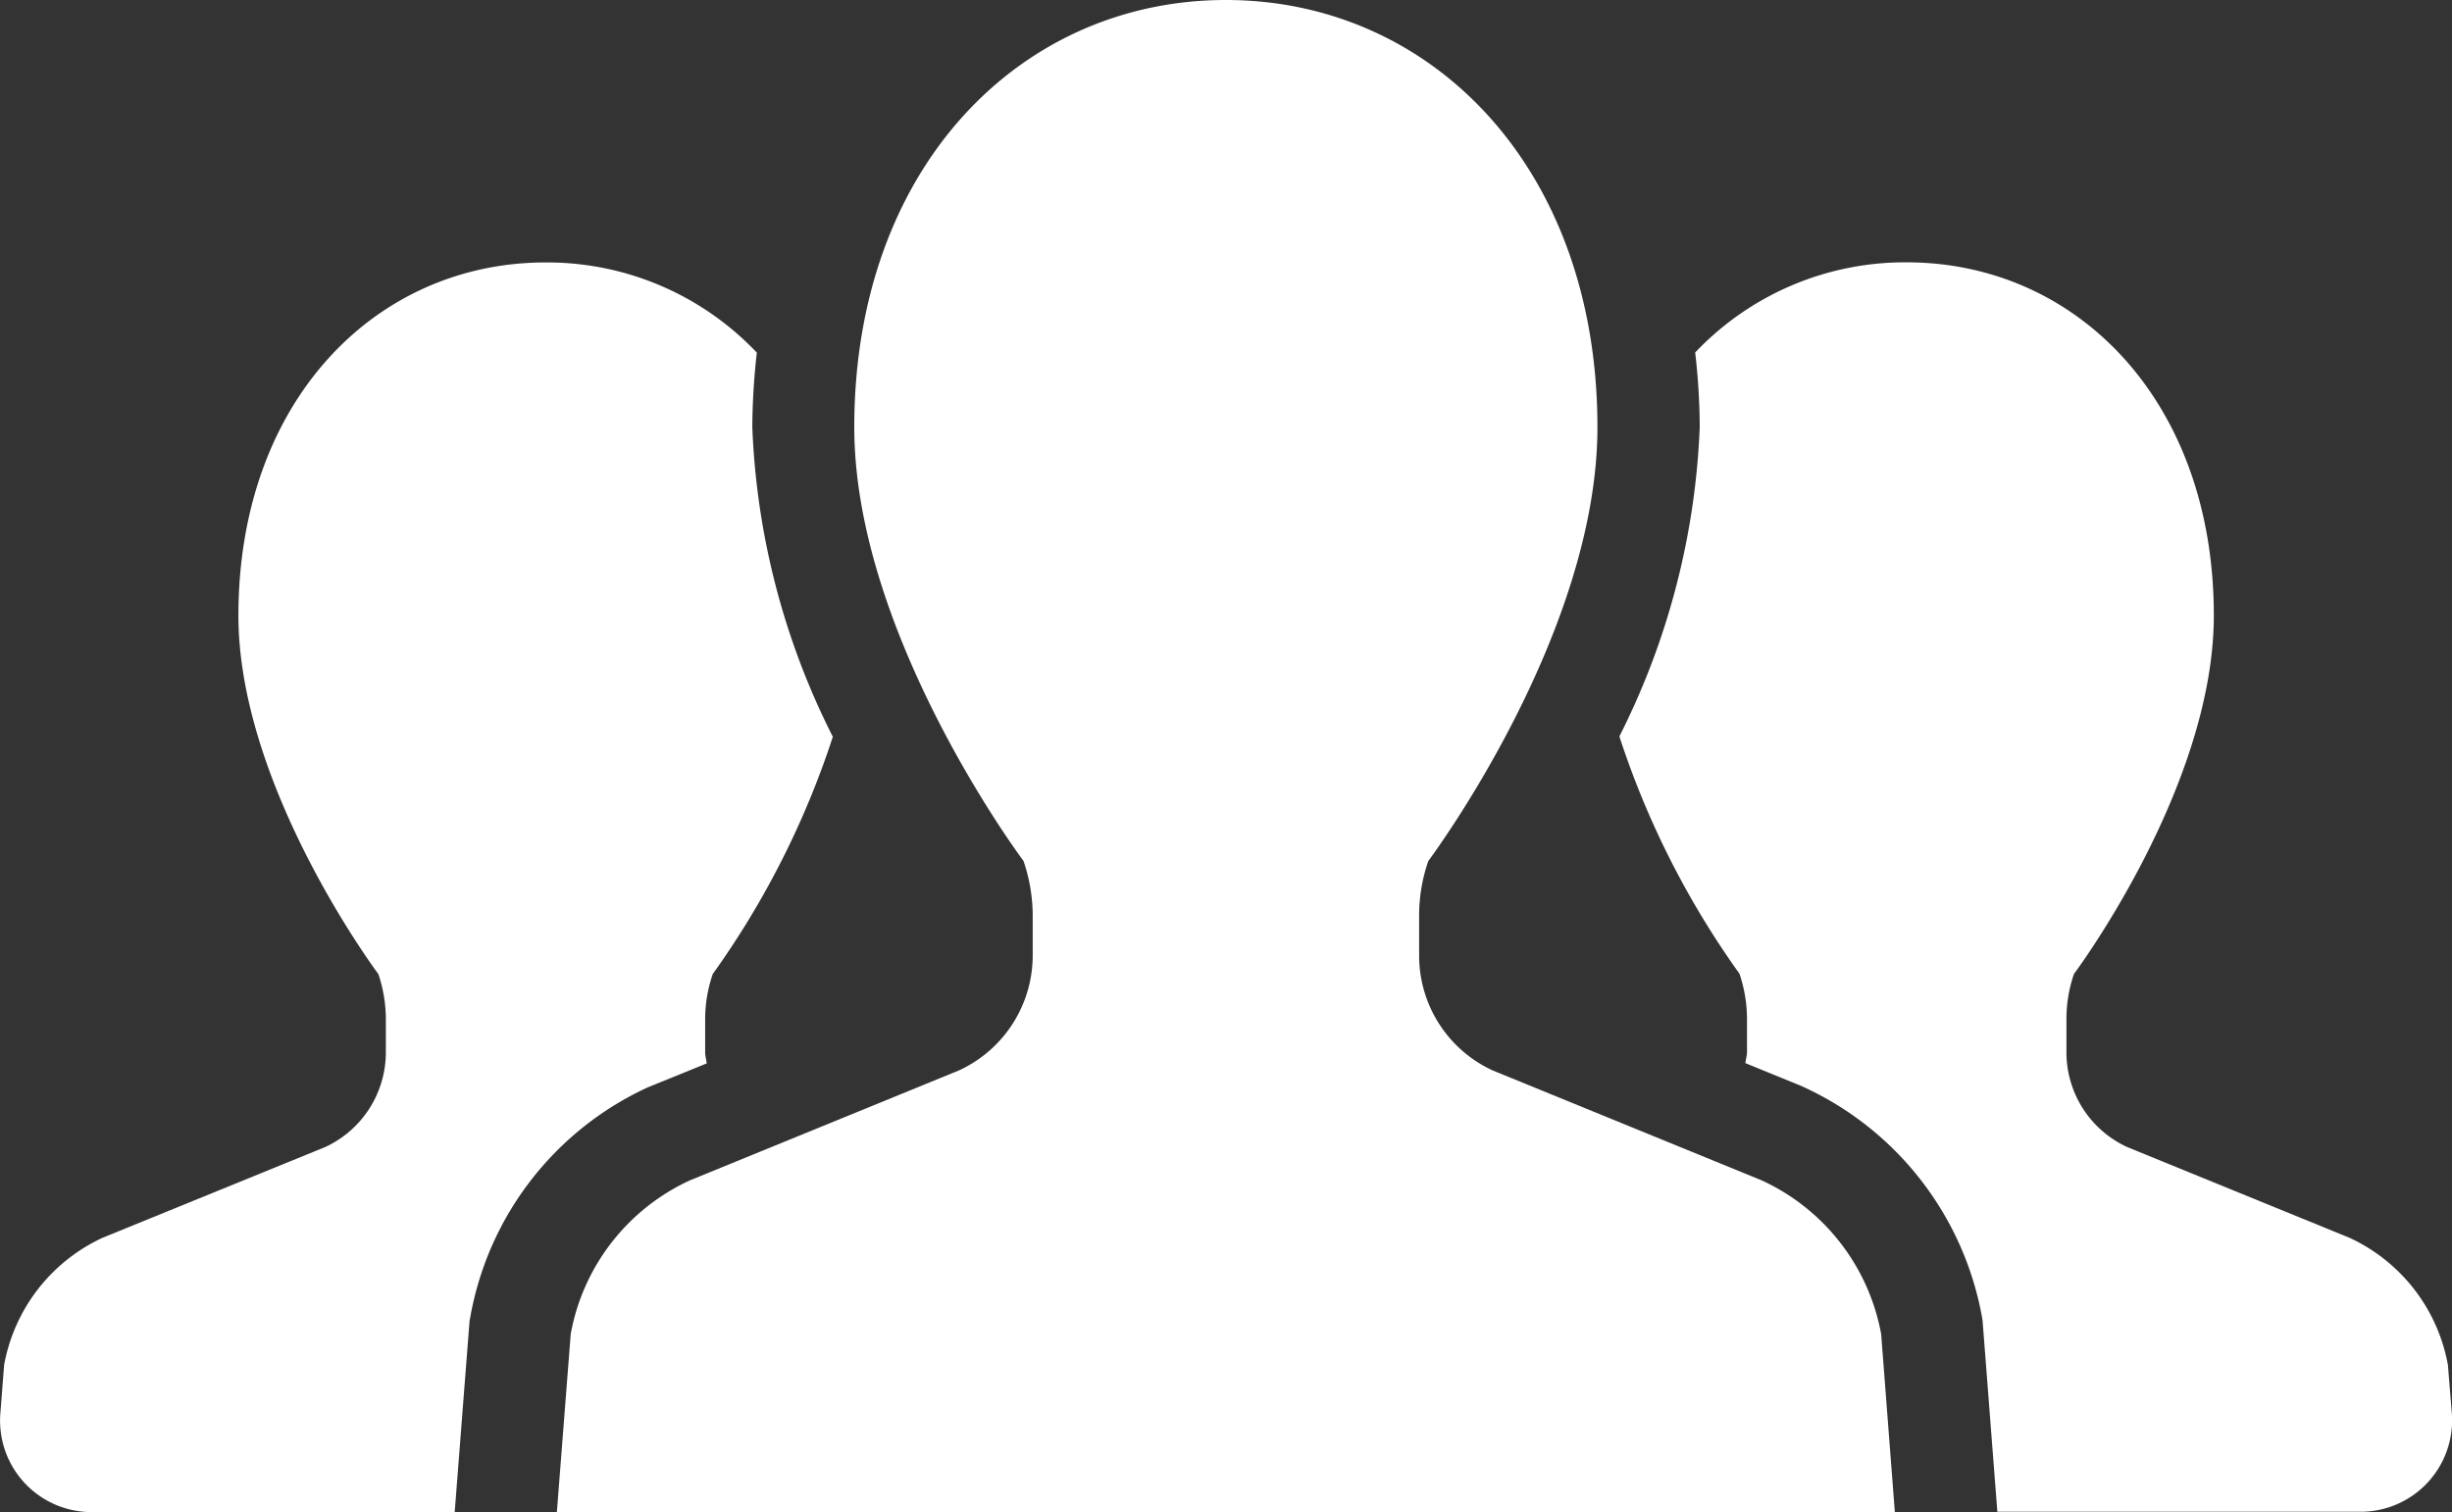 <svg xmlns="http://www.w3.org/2000/svg" width="59.805" height="36.892" viewBox="0 0 59.805 36.892">
  <rect x="0" y="0" width="59.805" height="36.892" fill="#333333" stroke="none"/>
  <g id="icon_effect_03" transform="translate(0.001 -98.078)">
    <path id="パス_21436" data-name="パス 21436" d="M17.236,172.446c-.009-.093-.038-.179-.038-.272v-.8a3.363,3.363,0,0,1,.186-1.11,21.251,21.251,0,0,0,2.928-5.787,18.269,18.269,0,0,1-1.964-7.554,16.881,16.881,0,0,1,.11-1.818,7.041,7.041,0,0,0-5.156-2.2c-4.134,0-7.488,3.373-7.488,8.614,0,4.194,3.413,8.746,3.413,8.746a3.459,3.459,0,0,1,.183,1.11v.8a2.546,2.546,0,0,1-1.486,2.314L2.5,176.7A4.259,4.259,0,0,0,.1,179.8l-.093,1.192a2.232,2.232,0,0,0,2.225,2.4h8.857l.363-4.667.024-.126a7.638,7.638,0,0,1,4.32-5.568Z" transform="translate(0 -48.424)" fill="#fff"/>
    <path id="パス_21437" data-name="パス 21437" d="M358.327,179.8a4.252,4.252,0,0,0-2.4-3.1l-5.422-2.214a2.543,2.543,0,0,1-1.482-2.314v-.8a3.364,3.364,0,0,1,.184-1.11s3.411-4.552,3.411-8.746c0-5.242-3.353-8.614-7.494-8.614a7.043,7.043,0,0,0-5.156,2.2,16.315,16.315,0,0,1,.111,1.814,18.294,18.294,0,0,1-1.96,7.552,21.2,21.2,0,0,0,2.929,5.789,3.461,3.461,0,0,1,.184,1.11v.8c0,.093-.031.179-.04.272l1.343.548a7.682,7.682,0,0,1,4.42,5.6l.022.128.361,4.669H356.2a2.232,2.232,0,0,0,2.223-2.4Z" transform="translate(-298.623 -48.424)" fill="#fff"/>
    <path id="パス_21438" data-name="パス 21438" d="M145.7,126.874l-6.559-2.681a3.083,3.083,0,0,1-1.794-2.8v-.967a4.061,4.061,0,0,1,.224-1.343s4.125-5.5,4.125-10.582c0-6.344-4.057-10.423-9.063-10.423s-9.063,4.079-9.063,10.423c0,5.077,4.128,10.582,4.128,10.582a4.157,4.157,0,0,1,.224,1.343v.967a3.089,3.089,0,0,1-1.8,2.8l-6.559,2.681a5.134,5.134,0,0,0-2.909,3.751l-.338,4.346H148.95l-.334-4.346A5.148,5.148,0,0,0,145.7,126.874Z" transform="translate(-102.735)" fill="#fff"/>
  </g>
</svg>
